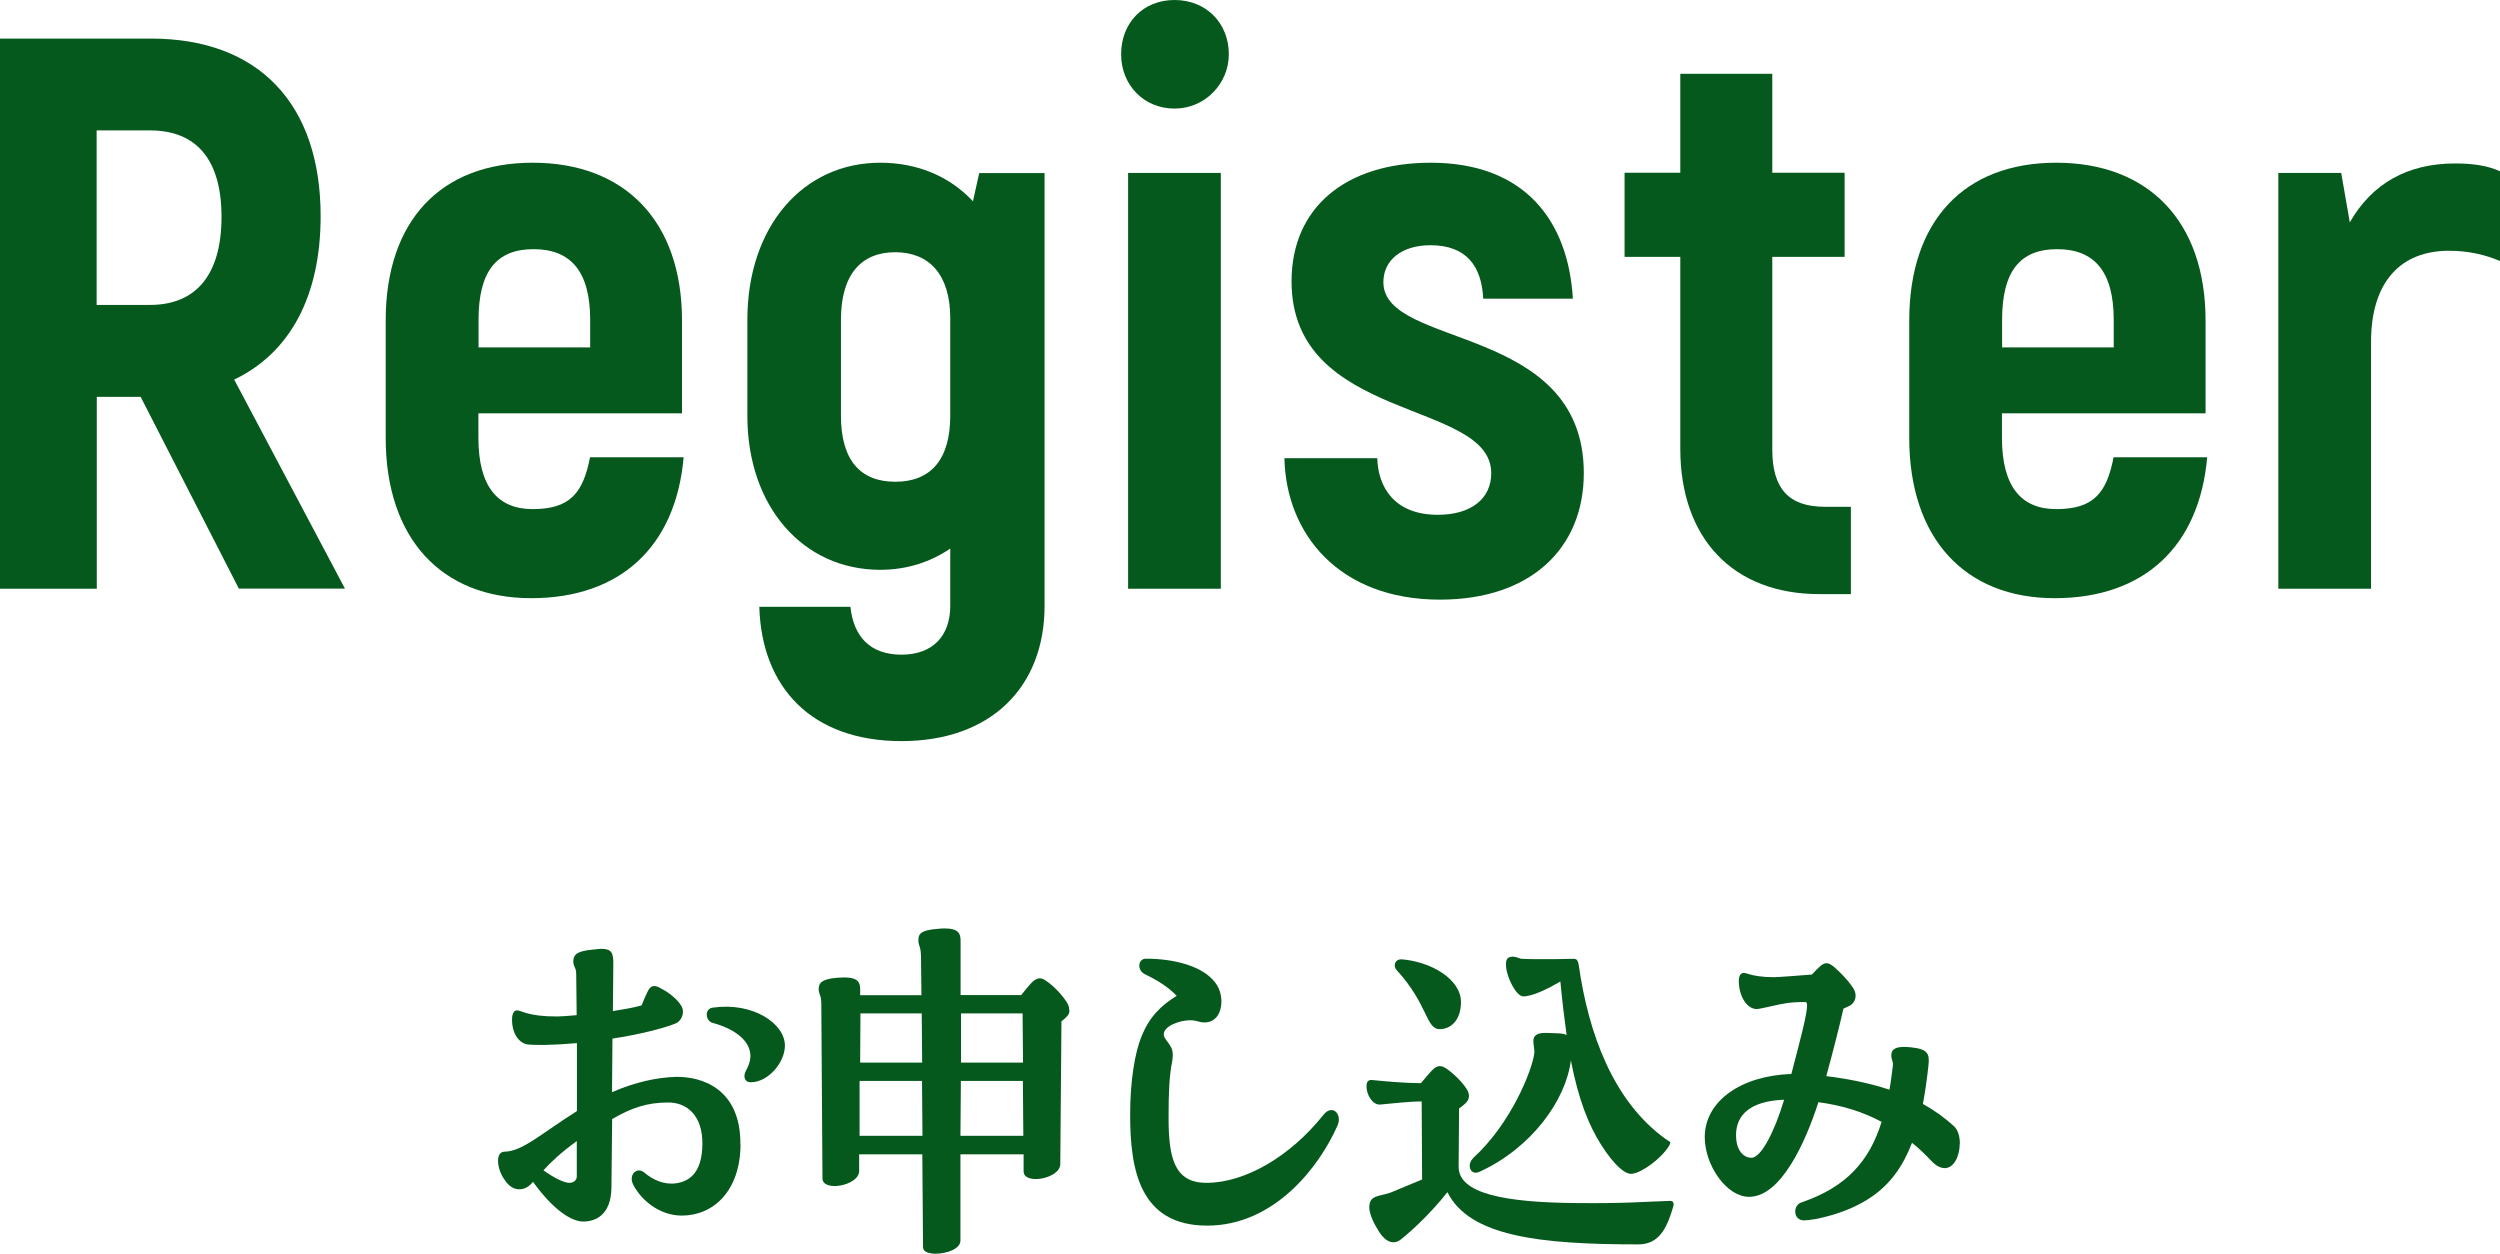 <?xml version="1.0" encoding="UTF-8"?>
<svg id="_レイヤー_2" data-name="レイヤー 2" xmlns="http://www.w3.org/2000/svg" viewBox="0 0 171.77 86.13">
  <defs>
    <style>
      .cls-1 {
        fill: #06591d;
      }
    </style>
  </defs>
  <g id="_レイヤー_1-2" data-name="レイヤー 1">
    <g>
      <g>
        <path class="cls-1" d="M9.67,27.27h-3.02v13.18H0V2.65h10.37c7.4,0,11.66,4.48,11.66,12.2,0,5.51-2.11,9.4-5.94,11.23l7.61,14.36h-7.29l-6.75-13.18ZM6.64,20.95h3.67c3.19,0,4.91-2.11,4.91-6.05s-1.73-5.94-4.91-5.94h-3.67v11.99Z"/>
        <path class="cls-1" d="M46.97,31.43c-.54,6.1-4.32,9.67-10.48,9.67s-9.99-4.1-9.99-11.02v-8.05c0-6.86,3.78-10.85,10.1-10.85s10.26,4,10.26,10.85v6.37h-13.99v1.67c0,3.4,1.35,4.91,3.73,4.91,2.54,0,3.46-1.08,3.94-3.56h6.43ZM32.88,21.98v1.89h7.67v-1.89c0-3.35-1.35-4.86-3.89-4.86s-3.78,1.51-3.78,4.86Z"/>
        <path class="cls-1" d="M71.77,11.88v29.75c0,5.56-3.67,9.29-9.83,9.29s-9.61-3.67-9.77-9.23h6.26c.22,2.05,1.35,3.29,3.51,3.29s3.35-1.3,3.35-3.35v-3.94c-1.35.92-2.97,1.46-4.81,1.46-5.29,0-9.13-4.32-9.13-10.58v-6.59c0-6.43,3.83-10.8,9.13-10.8,2.54,0,4.75.92,6.37,2.65l.43-1.94h4.48ZM65.29,28.57v-6.7c0-3.02-1.46-4.54-3.78-4.54s-3.73,1.51-3.73,4.64v6.59c0,3.02,1.3,4.54,3.73,4.54s3.78-1.51,3.78-4.54Z"/>
        <path class="cls-1" d="M77.03,3.73c0-2.16,1.51-3.73,3.67-3.73s3.73,1.57,3.73,3.73c0,2-1.62,3.73-3.73,3.73s-3.67-1.62-3.67-3.73ZM77.51,11.88h6.37v28.57h-6.37V11.88Z"/>
        <path class="cls-1" d="M88.26,31.48h6.37c.05,1.94,1.13,3.89,4.16,3.89,2.32,0,3.67-1.13,3.67-2.86,0-5.08-13.72-3.46-13.72-13.18,0-5.08,3.73-8.15,9.56-8.15,6.48,0,9.45,4,9.77,9.34h-6.16c-.11-2.27-1.19-3.67-3.62-3.67-2,0-3.24,1.03-3.24,2.54,0,4.59,13.77,2.81,13.77,13.12,0,5.18-3.67,8.69-9.88,8.69-6.97,0-10.58-4.54-10.69-9.72Z"/>
        <path class="cls-1" d="M127.17,34.83v5.99h-2.16c-5.94,0-9.56-3.83-9.56-9.99v-13.18h-3.83v-5.78h3.83v-6.8h6.32v6.8h4.97v5.78h-4.97v13.23c0,2.7,1.13,3.94,3.62,3.94h1.78Z"/>
        <path class="cls-1" d="M151.65,31.43c-.54,6.1-4.32,9.67-10.48,9.67s-9.99-4.1-9.99-11.02v-8.05c0-6.86,3.78-10.85,10.1-10.85s10.26,4,10.26,10.85v6.37h-13.99v1.67c0,3.4,1.35,4.91,3.73,4.91,2.54,0,3.46-1.08,3.94-3.56h6.43ZM137.56,21.98v1.89h7.67v-1.89c0-3.35-1.35-4.86-3.89-4.86s-3.78,1.51-3.78,4.86Z"/>
        <path class="cls-1" d="M171.77,11.77v6.16c-1.03-.43-2.16-.7-3.51-.7-3.29,0-5.35,2.11-5.35,6.26v16.96h-6.37V11.88h4.32l.59,3.4c1.51-2.65,3.94-4.05,7.24-4.05,1.24,0,2.27.16,3.08.54Z"/>
      </g>
      <g>
        <path class="cls-1" d="M50.88,78.67c-.03,3.17-1.87,4.85-4.03,4.85-1.56,0-2.8-1.08-3.33-2.1-.38-.72.25-1.26.73-.87.6.51,1.36.87,2.22.75,1.16-.18,1.76-1.02,1.79-2.67.03-1.98-1.06-2.88-2.34-2.88-1.46,0-2.52.36-3.86,1.14l-.05,4.73c-.03,1.92-1.16,2.31-1.94,2.31s-2.02-.75-3.45-2.73c-.2.24-.35.36-.58.45-.43.15-.96.09-1.44-.69-.25-.39-.38-.84-.38-1.2s.13-.63.45-.63c1.24-.03,2.45-1.2,4.97-2.79v-4.67c-1.66.15-2.95.15-3.38.09-.53-.06-1.08-.66-1.08-1.71,0-.39.13-.63.33-.63.35,0,.71.42,2.77.42.18,0,.63-.03,1.34-.09,0-1.02-.03-1.98-.03-2.82,0-.48-.2-.48-.2-.87,0-.57.43-.72,1.29-.81.28-.03.53-.06.63-.06.73,0,.83.3.83,1.02l-.03,3.26c.76-.12,1.44-.24,1.97-.39.15-.39.33-.78.45-1.02.2-.36.45-.42.93-.12.71.36,1.44,1.05,1.46,1.5.03.3-.13.75-.55.9-.83.33-2.52.75-4.29,1.02l-.03,3.68c1.59-.69,3.1-1.02,4.41-1.05,1.64-.03,4.44.72,4.41,4.64ZM39.63,80.8v-2.4c-1.11.81-1.81,1.47-2.29,2.01.71.51,1.29.78,1.61.84.23.06.68,0,.68-.45ZM53.93,71.84c0,1.17-1.16,2.52-2.34,2.52-.45,0-.55-.42-.33-.81.2-.36.3-.69.3-.99,0-1.14-1.24-1.92-2.6-2.28-.25-.06-.4-.33-.4-.57,0-.21.12-.45.43-.48,2.77-.39,4.94,1.11,4.94,2.61Z"/>
        <path class="cls-1" d="M73.48,69.39c0,.18-.03.27-.15.42-.08.09-.23.24-.4.36l-.08,9.83c-.03.99-2.52,1.44-2.52.48v-1.17h-4.34v5.9c.03.6-.96.93-1.69.93-.48,0-.88-.12-.88-.45l-.05-6.38h-4.34v1.17c-.03.99-2.52,1.44-2.52.48l-.08-11.98c0-.63-.18-.66-.18-1.02,0-.42.2-.69,1.26-.78,1.44-.12,1.59.27,1.59.81v.39h4.21l-.03-2.58c0-.81-.18-.78-.18-1.2s.15-.69,1.31-.78c.33-.03.4-.03.48-.03.98,0,1.11.36,1.11.84v3.74h4.16c.25-.3.6-.75.83-.96.33-.24.55-.27.91,0,.5.33,1.13.99,1.46,1.56.08.15.1.3.1.42ZM59.07,78.04h4.31l-.03-3.77h-4.29v3.77ZM63.33,69.63h-4.21l-.02,3.38h4.26l-.03-3.38ZM66,78.04h4.31l-.03-3.77h-4.26l-.03,3.77ZM70.26,69.63h-4.23v3.38h4.26l-.03-3.38Z"/>
        <path class="cls-1" d="M91.99,76.93c0,.12-.03.27-.1.42-1.23,2.79-4.31,6.86-8.95,6.86s-5.29-3.86-5.29-7.61c0-2.37.33-4.28.78-5.39.55-1.35,1.31-2.1,2.42-2.79-.53-.54-1.16-.99-2.22-1.5-.53-.3-.43-1.05.1-1.05,2.12,0,3.66.57,4.41,1.26.58.51.78,1.08.78,1.71,0,.69-.35,1.41-1.16,1.41-.4,0-.5-.15-.98-.15-.78,0-1.82.42-1.82.96,0,.24.18.39.38.69.2.3.3.51.2,1.17-.2.96-.25,2.16-.25,3.86,0,2.75.38,4.49,2.6,4.49,2.65,0,5.75-1.8,8.04-4.67.5-.63,1.06-.27,1.06.33Z"/>
        <path class="cls-1" d="M115,82.71c0,.09-.08.36-.2.72-.43,1.26-1.01,2.07-2.24,2.07-6.73,0-11.6-.54-13.11-3.59-1.13,1.44-2.47,2.67-3.15,3.21-.55.48-1.13.18-1.56-.51-.33-.51-.66-1.2-.66-1.65,0-.93.78-.72,1.61-1.08l2.02-.84-.03-5.36h-.18c-.58,0-2.04.15-2.65.21-.55.06-.96-.69-.96-1.23,0-.42.18-.48.43-.45.83.09,2.34.21,3.18.21h.13c.28-.33.65-.78.88-.99.3-.24.53-.24.88,0,.48.33,1.08.9,1.41,1.44.18.3.18.63-.05.87-.1.12-.28.27-.5.42l-.03,4.01c0,1.83,3.13,2.46,8.19,2.49,3.4.03,4.44-.09,6.35-.15.15,0,.23.09.23.21ZM96.27,65.91c2.02.15,4.11,1.35,4.11,2.94,0,1.2-.66,1.86-1.46,1.86-.96,0-.78-1.68-2.97-4.07-.25-.27-.1-.75.33-.72ZM101.21,79.57c2.62-2.37,4.08-6.08,4.21-7.22.05-.6-.5-1.44.91-1.38.63.03,1.06,0,1.31.15-.15-1.08-.3-2.31-.43-3.68-.88.51-1.92,1.02-2.55,1.02-.48,0-1.13-1.29-1.18-2.04-.05-.6.15-.66.43-.69.33,0,.45.15.71.15.28.03,2.34.03,3.33,0,.3,0,.45-.06.53.48.66,4.61,2.34,9.29,5.95,11.89.2.15.33.18.33.27,0,.06-.03.12-.1.24-.55.87-1.84,1.8-2.52,1.89-.48.06-1.24-.6-2.12-1.98-.86-1.35-1.56-3.09-2.09-5.81-.33,2.7-2.67,5.99-6.25,7.64-.71.33-.91-.54-.45-.93Z"/>
        <path class="cls-1" d="M134.65,78.58c0,.81-.38,1.68-1.03,1.68-.28,0-.61-.15-.96-.54-.43-.45-.83-.84-1.29-1.2-.61,1.59-1.49,2.85-2.82,3.74-1.66,1.14-3.93,1.59-4.61,1.59-.73,0-.78-1.02-.18-1.23,3.1-1.05,4.69-2.85,5.52-5.54-1.34-.72-2.77-1.14-4.34-1.35-.86,2.67-2.57,6.56-4.81,6.5-1.51-.03-3-2.16-3-4.1,0-2.46,2.47-4.22,5.95-4.34.68-2.58,1.08-4.13,1.08-4.7,0-.15-.03-.24-.1-.24-.55,0-1.01,0-1.74.15-.83.18-1.46.33-1.61.33-.73,0-1.24-.96-1.24-1.92,0-.48.2-.66.58-.51.48.15,1.03.24,1.84.24.28,0,1.82-.12,2.6-.18.48-.51.73-.78,1.01-.78.15,0,.3.09.5.24.4.36.88.81,1.29,1.41.4.57.15,1.08-.18,1.26-.1.06-.25.12-.45.21-.2.9-.71,2.94-1.18,4.64,1.51.18,2.97.48,4.34.93.1-.51.15-1.02.23-1.59.05-.39-.1-.42-.1-.78,0-.42.33-.66,1.36-.54,1.13.12,1.29.42,1.19,1.26-.1.93-.23,1.83-.38,2.63.81.45,1.51.96,2.14,1.53.28.27.4.72.4,1.2ZM122.58,75.56c-2.37.09-3.3,1.08-3.3,2.43,0,1.14.58,1.56,1.06,1.56.66,0,1.59-1.8,2.24-3.98Z"/>
      </g>
    </g>
  </g>
</svg>